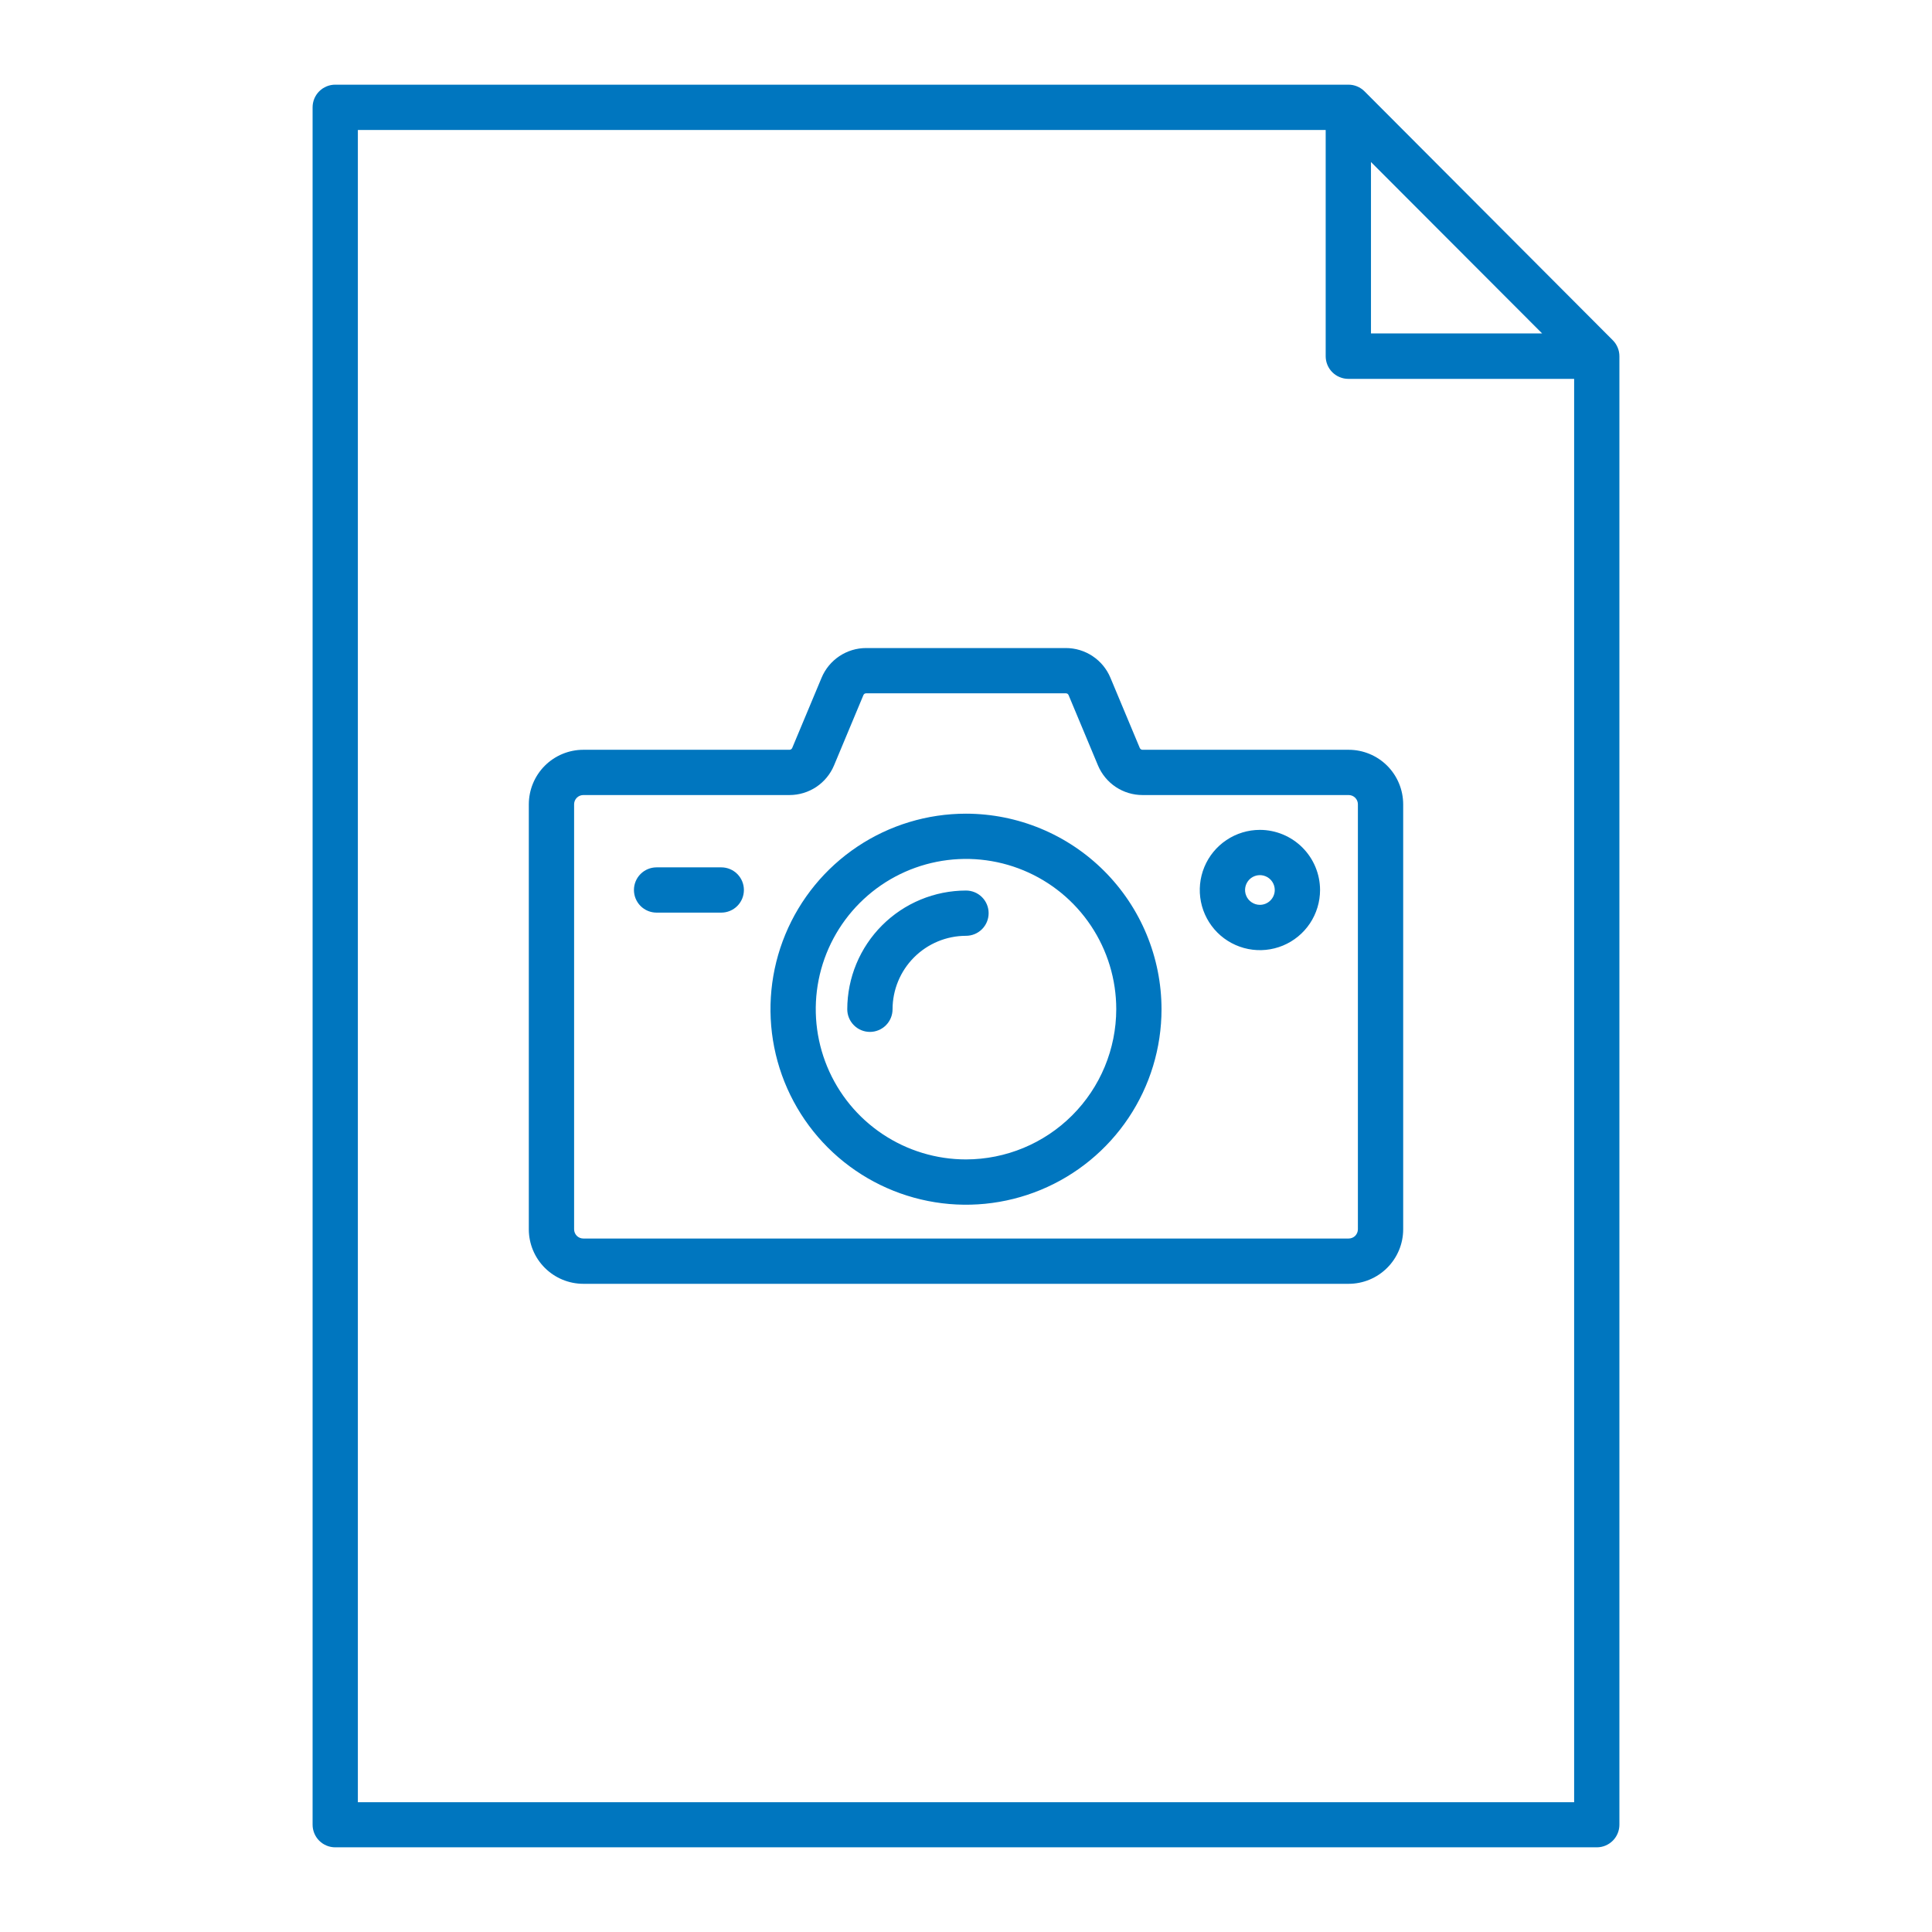 <svg width="70" height="70" viewBox="0 0 70 70" fill="none" xmlns="http://www.w3.org/2000/svg">
<path d="M58.674 66.112V12.906C58.674 12.689 58.587 12.48 58.434 12.327L49.438 3.308C49.283 3.154 49.075 3.068 48.858 3.068H12.146C11.929 3.068 11.72 3.154 11.566 3.308C11.412 3.462 11.326 3.671 11.326 3.888V66.112C11.326 66.329 11.412 66.538 11.566 66.692C11.72 66.846 11.929 66.932 12.146 66.932H57.859C58.076 66.931 58.283 66.844 58.436 66.69C58.589 66.536 58.674 66.328 58.674 66.112ZM49.673 5.87L55.874 12.081H49.673V5.87ZM12.966 65.297V4.709H48.032V12.906C48.032 13.124 48.118 13.332 48.272 13.486C48.426 13.64 48.635 13.727 48.852 13.727H57.034V65.297H12.966Z" fill="#0076BF"/>
<path d="M48.864 27.166H41.395C41.374 27.165 41.353 27.159 41.335 27.147C41.318 27.135 41.304 27.118 41.296 27.099L40.231 24.552C40.098 24.235 39.874 23.964 39.587 23.773C39.3 23.582 38.964 23.48 38.619 23.48H31.381C31.036 23.48 30.7 23.582 30.413 23.773C30.126 23.964 29.902 24.235 29.769 24.552L28.704 27.099C28.696 27.118 28.682 27.135 28.665 27.147C28.647 27.159 28.626 27.165 28.605 27.166H21.136C20.612 27.166 20.11 27.374 19.739 27.744C19.369 28.115 19.161 28.617 19.16 29.141V44.546C19.162 45.069 19.371 45.569 19.741 45.938C20.112 46.307 20.613 46.515 21.136 46.515H48.864C49.387 46.515 49.888 46.307 50.258 45.938C50.629 45.569 50.838 45.069 50.84 44.546V29.141C50.839 28.617 50.631 28.115 50.261 27.744C49.89 27.374 49.388 27.166 48.864 27.166ZM49.199 44.546C49.197 44.634 49.161 44.717 49.099 44.779C49.036 44.84 48.952 44.874 48.864 44.874H21.136C21.048 44.874 20.964 44.84 20.901 44.779C20.839 44.717 20.803 44.634 20.801 44.546V29.141C20.801 29.052 20.836 28.967 20.899 28.904C20.962 28.841 21.047 28.806 21.136 28.806H28.605C28.95 28.806 29.287 28.704 29.575 28.513C29.862 28.321 30.086 28.049 30.219 27.731L31.283 25.185C31.291 25.165 31.305 25.149 31.322 25.137C31.339 25.126 31.36 25.12 31.381 25.12H38.619C38.64 25.12 38.66 25.126 38.678 25.137C38.695 25.149 38.709 25.165 38.717 25.185L39.781 27.731C39.914 28.049 40.138 28.321 40.425 28.513C40.713 28.704 41.05 28.806 41.395 28.806H48.864C48.953 28.806 49.038 28.841 49.101 28.904C49.164 28.967 49.199 29.052 49.199 29.141V44.546Z" fill="#0076BF"/>
<path d="M35 29.481C33.599 29.481 32.229 29.896 31.064 30.675C29.899 31.453 28.991 32.56 28.455 33.854C27.919 35.149 27.779 36.573 28.052 37.947C28.325 39.321 29 40.584 29.991 41.575C30.981 42.565 32.244 43.24 33.618 43.513C34.992 43.787 36.416 43.646 37.711 43.11C39.005 42.574 40.112 41.666 40.89 40.501C41.669 39.336 42.084 37.966 42.084 36.565C42.082 34.687 41.335 32.886 40.007 31.558C38.679 30.23 36.878 29.483 35 29.481ZM35 42.008C33.923 42.008 32.871 41.688 31.976 41.09C31.08 40.492 30.383 39.642 29.971 38.647C29.559 37.652 29.451 36.558 29.661 35.502C29.871 34.446 30.39 33.476 31.151 32.715C31.913 31.953 32.883 31.435 33.939 31.225C34.995 31.015 36.089 31.123 37.084 31.535C38.079 31.947 38.929 32.645 39.527 33.541C40.125 34.436 40.444 35.489 40.444 36.565C40.442 38.008 39.868 39.392 38.847 40.412C37.827 41.432 36.443 42.006 35 42.008Z" fill="#0076BF"/>
<path d="M35 32.266C33.86 32.267 32.766 32.721 31.96 33.527C31.153 34.334 30.7 35.427 30.698 36.567C30.698 36.785 30.785 36.994 30.939 37.147C31.092 37.301 31.301 37.388 31.519 37.388C31.736 37.388 31.945 37.301 32.099 37.147C32.252 36.994 32.339 36.785 32.339 36.567C32.34 35.862 32.62 35.185 33.119 34.686C33.618 34.187 34.294 33.907 35 33.906C35.218 33.906 35.426 33.82 35.58 33.666C35.734 33.512 35.82 33.303 35.82 33.086C35.82 32.868 35.734 32.66 35.58 32.506C35.426 32.352 35.218 32.266 35 32.266ZM45.649 30.068C45.218 30.068 44.797 30.196 44.438 30.436C44.08 30.675 43.801 31.015 43.636 31.413C43.471 31.812 43.428 32.25 43.512 32.672C43.596 33.095 43.804 33.483 44.108 33.788C44.413 34.093 44.802 34.3 45.224 34.384C45.647 34.468 46.085 34.425 46.483 34.26C46.881 34.095 47.222 33.815 47.461 33.457C47.7 33.098 47.828 32.677 47.828 32.246C47.827 31.669 47.597 31.115 47.188 30.707C46.78 30.299 46.226 30.069 45.649 30.068ZM45.649 32.784C45.542 32.784 45.438 32.752 45.35 32.693C45.261 32.634 45.192 32.55 45.152 32.452C45.111 32.354 45.1 32.245 45.121 32.141C45.142 32.037 45.193 31.941 45.268 31.865C45.343 31.79 45.439 31.739 45.544 31.718C45.648 31.697 45.756 31.708 45.855 31.749C45.953 31.79 46.037 31.858 46.096 31.947C46.155 32.035 46.187 32.139 46.187 32.246C46.187 32.389 46.13 32.525 46.029 32.626C45.928 32.727 45.791 32.784 45.649 32.784ZM26.133 31.426H23.789C23.572 31.426 23.363 31.512 23.209 31.666C23.055 31.82 22.969 32.028 22.969 32.246C22.969 32.464 23.055 32.672 23.209 32.826C23.363 32.98 23.572 33.066 23.789 33.066H26.133C26.351 33.066 26.559 32.98 26.713 32.826C26.867 32.672 26.953 32.464 26.953 32.246C26.953 32.028 26.867 31.82 26.713 31.666C26.559 31.512 26.351 31.426 26.133 31.426Z" fill="#0076BF"/>
</svg>
